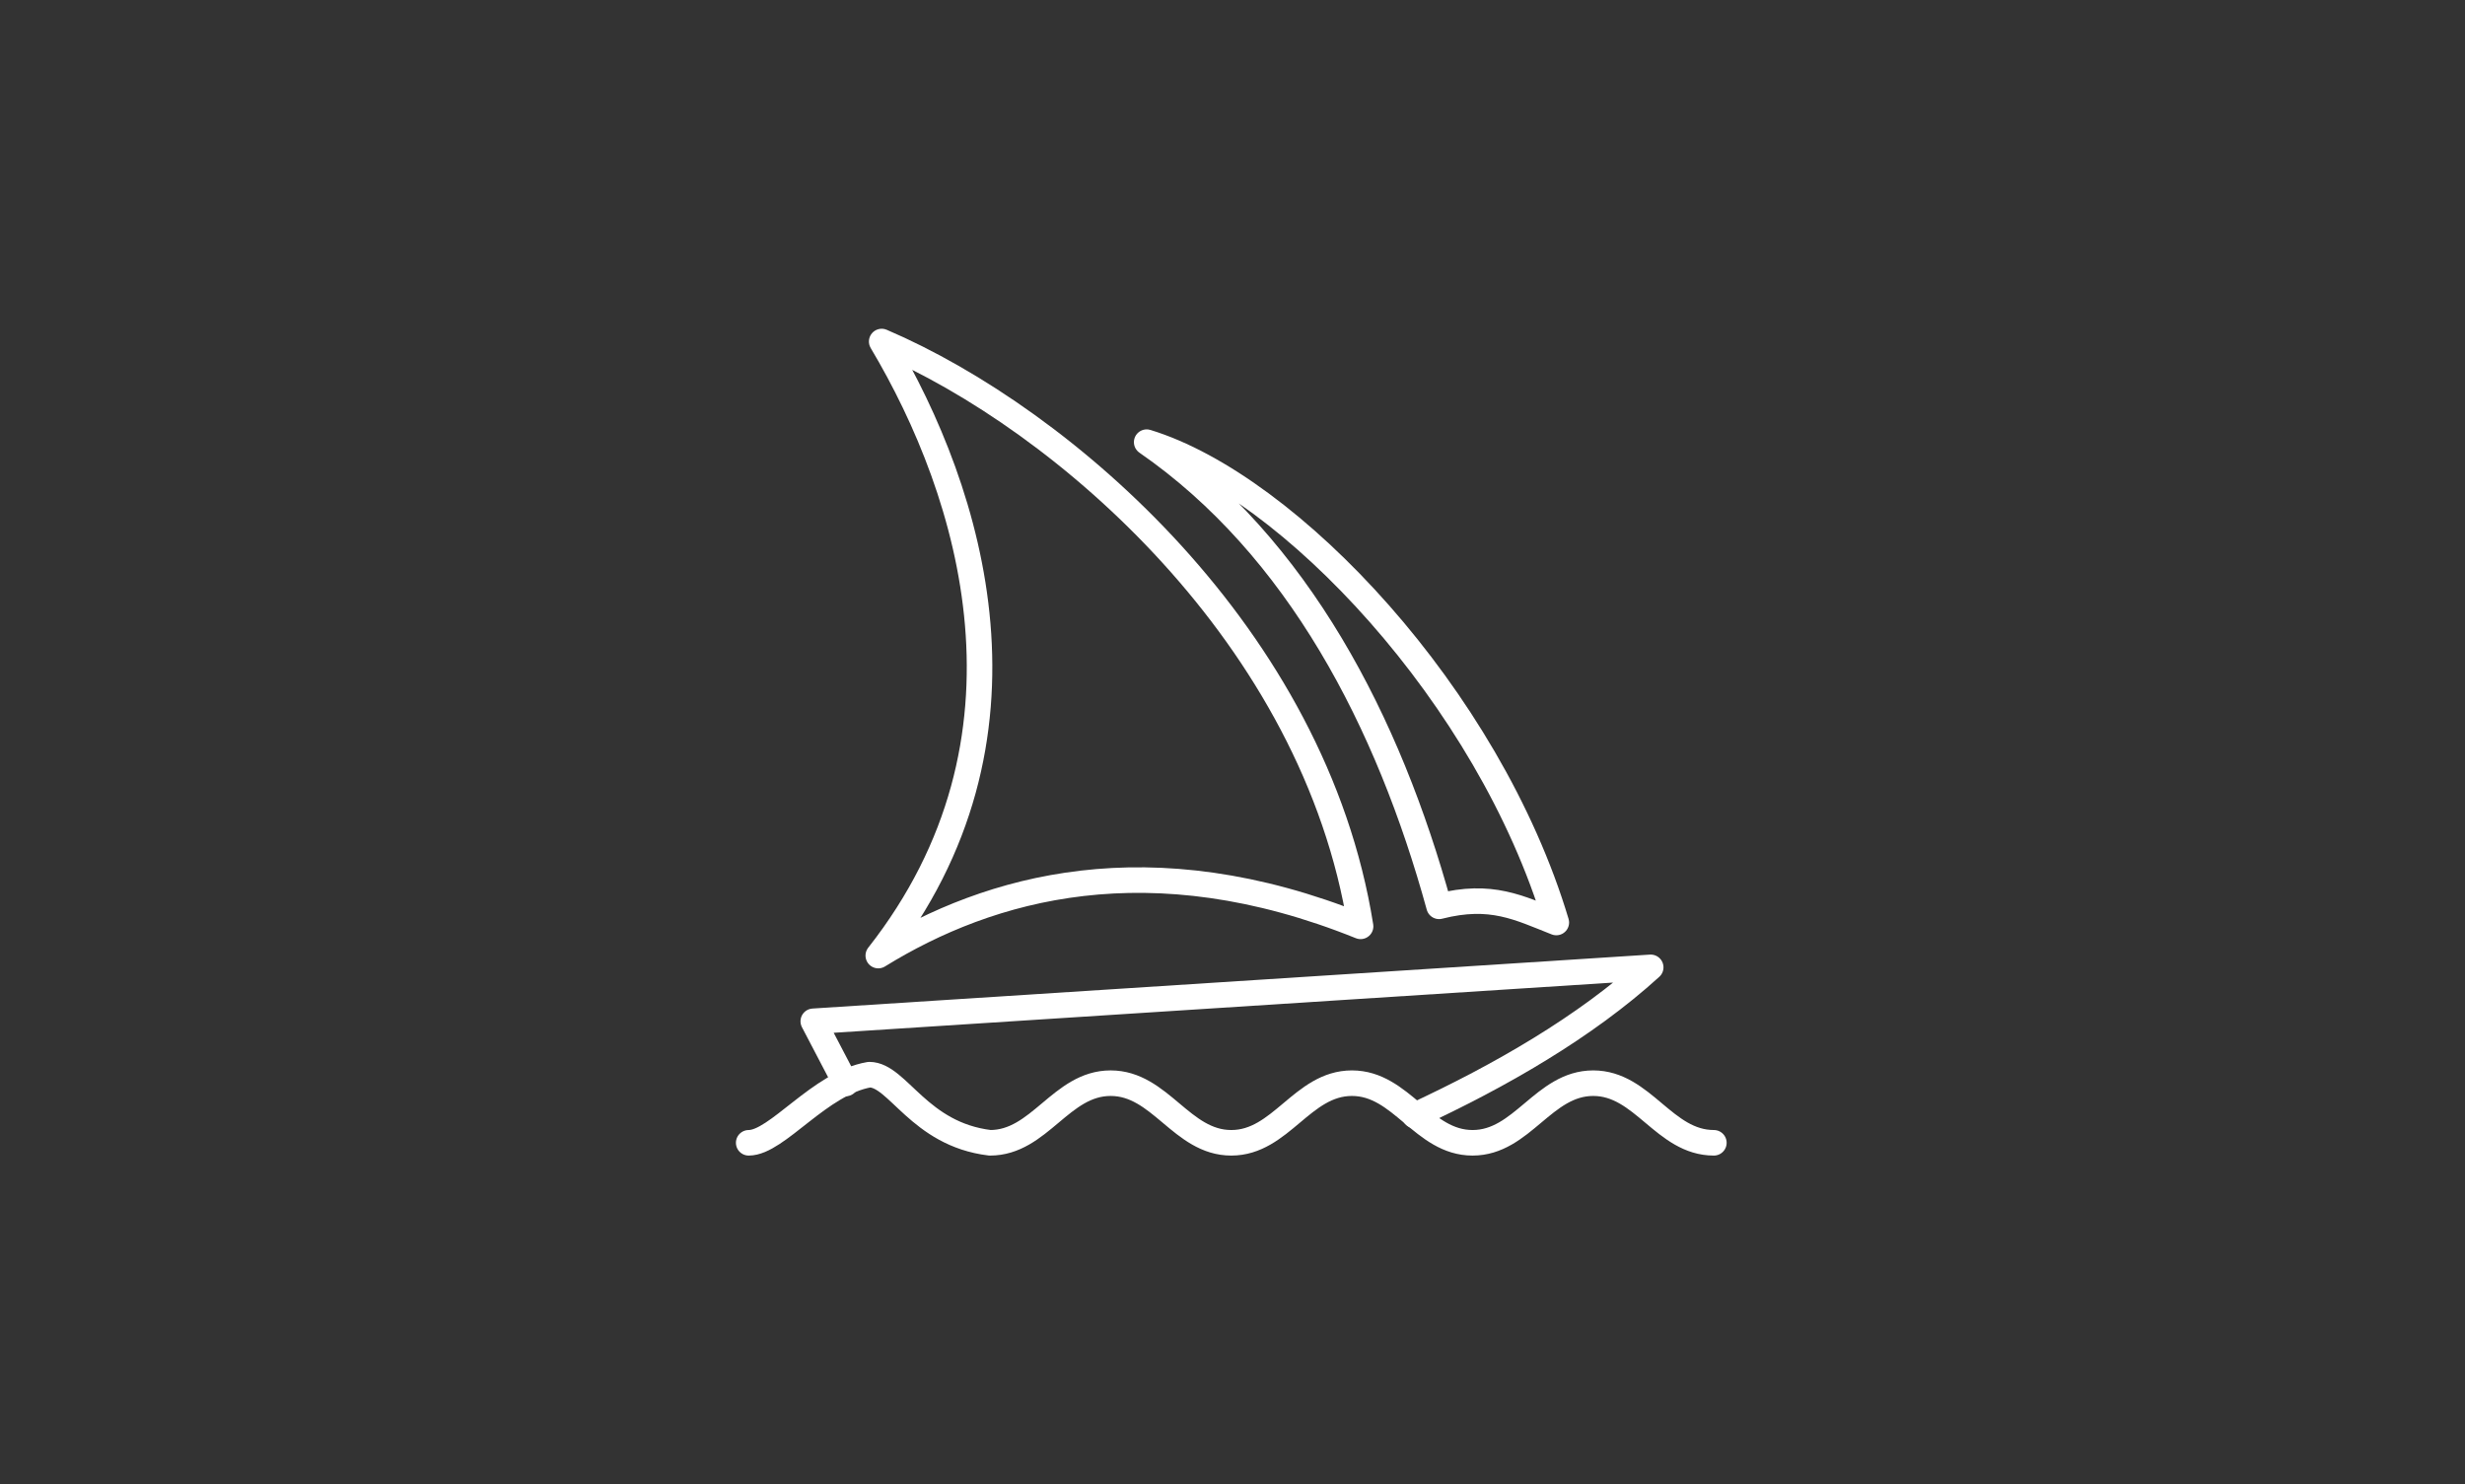 <svg width="563" height="339" viewBox="0 0 563 339" fill="none" xmlns="http://www.w3.org/2000/svg">
<rect x="0" y="0" width="563" height="339" fill="#333333" stroke="none"/>
<path d="M171 261C177.484 261 187.209 247.384 198.555 245.439C205.039 245.439 209.902 259.055 226.111 261C237.457 261 242.32 247.384 253.666 247.384C265.012 247.384 269.875 261 281.221 261C292.568 261 297.43 247.384 308.777 247.384C320.123 247.384 324.986 261 336.332 261C347.678 261 352.541 247.384 363.888 247.384C375.234 247.384 380.097 261 391.443 261" stroke="white" stroke-width="5.835" stroke-linecap="round" stroke-linejoin="round"/>
<path d="M193.174 247.449L185.75 233.25L377.017 220.931C361.975 234.612 342.654 245.699 323.106 254.776" stroke="white" stroke-width="5.835" stroke-linecap="round" stroke-linejoin="round"/>
<path d="M261.9 100.984C294.448 110.937 339.963 159.013 355.459 210.687C346.965 207.348 340.611 203.944 328.681 206.992C317.141 165.01 296.49 124.909 261.9 100.984Z" stroke="white" stroke-width="5.835" stroke-linecap="round" stroke-linejoin="round"/>
<path d="M201.376 78C243.066 95.83 300.251 145.462 310.754 211.562C262.678 192.176 226.079 202.518 200.598 218.241C239.467 168.835 222.026 112.655 201.376 78Z" stroke="white" stroke-width="5.835" stroke-linecap="round" stroke-linejoin="round"/>
</svg>